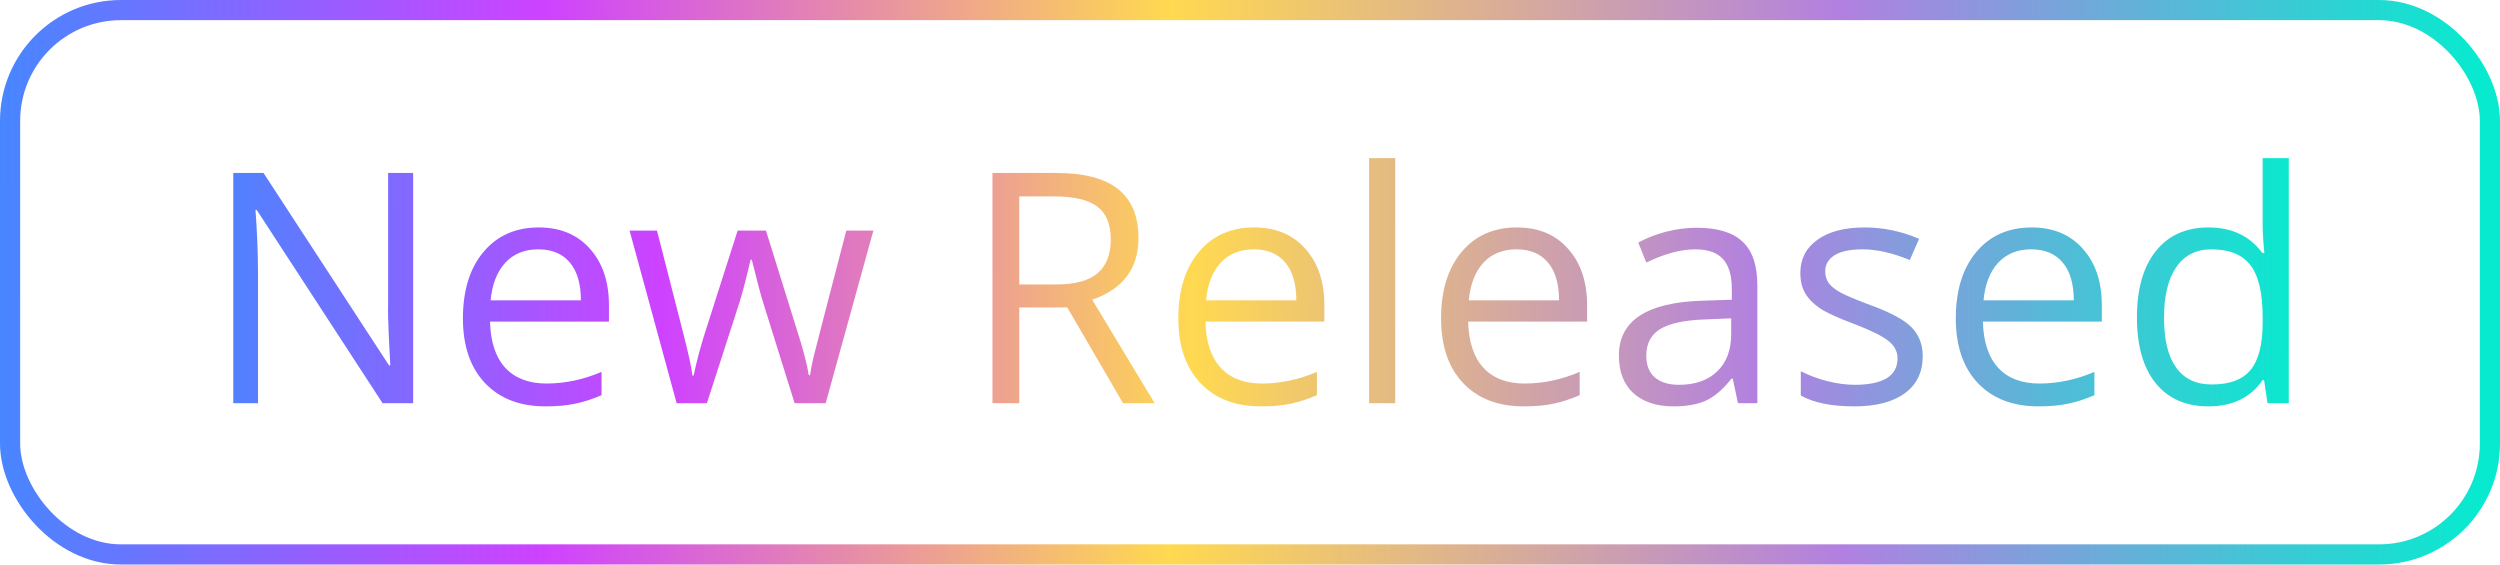 <svg width="124" height="28" viewBox="0 0 124 28" fill="none" xmlns="http://www.w3.org/2000/svg">
<path d="M20.492 20H18.977L12.734 10.414H12.672C12.755 11.539 12.797 12.57 12.797 13.508V20H11.57V8.578H13.07L19.297 18.125H19.359C19.349 17.984 19.326 17.534 19.289 16.773C19.253 16.008 19.24 15.461 19.25 15.133V8.578H20.492V20ZM27.055 20.156C25.789 20.156 24.789 19.771 24.055 19C23.326 18.229 22.961 17.159 22.961 15.789C22.961 14.409 23.299 13.312 23.977 12.5C24.659 11.688 25.573 11.281 26.719 11.281C27.792 11.281 28.641 11.635 29.266 12.344C29.891 13.047 30.203 13.977 30.203 15.133V15.953H24.305C24.331 16.958 24.583 17.721 25.062 18.242C25.547 18.763 26.227 19.023 27.102 19.023C28.023 19.023 28.935 18.831 29.836 18.445V19.602C29.378 19.799 28.943 19.94 28.531 20.023C28.125 20.112 27.633 20.156 27.055 20.156ZM26.703 12.367C26.016 12.367 25.466 12.591 25.055 13.039C24.648 13.487 24.409 14.107 24.336 14.898H28.812C28.812 14.081 28.63 13.456 28.266 13.023C27.901 12.586 27.38 12.367 26.703 12.367ZM39.414 20L37.844 14.977C37.745 14.669 37.56 13.971 37.289 12.883H37.227C37.018 13.794 36.836 14.497 36.68 14.992L35.062 20H33.562L31.227 11.438H32.586C33.138 13.588 33.557 15.227 33.844 16.352C34.135 17.477 34.302 18.234 34.344 18.625H34.406C34.464 18.328 34.555 17.945 34.68 17.477C34.81 17.003 34.922 16.628 35.016 16.352L36.586 11.438H37.992L39.523 16.352C39.815 17.247 40.013 18 40.117 18.609H40.18C40.2 18.422 40.255 18.133 40.344 17.742C40.438 17.352 40.982 15.25 41.977 11.438H43.32L40.953 20H39.414ZM50.555 15.25V20H49.227V8.578H52.359C53.76 8.578 54.794 8.846 55.461 9.383C56.133 9.919 56.469 10.727 56.469 11.805C56.469 13.315 55.703 14.336 54.172 14.867L57.273 20H55.703L52.938 15.25H50.555ZM50.555 14.109H52.375C53.312 14.109 54 13.925 54.438 13.555C54.875 13.18 55.094 12.62 55.094 11.875C55.094 11.12 54.87 10.575 54.422 10.242C53.979 9.909 53.266 9.742 52.281 9.742H50.555V14.109ZM62.539 20.156C61.273 20.156 60.273 19.771 59.539 19C58.81 18.229 58.445 17.159 58.445 15.789C58.445 14.409 58.784 13.312 59.461 12.5C60.143 11.688 61.057 11.281 62.203 11.281C63.276 11.281 64.125 11.635 64.75 12.344C65.375 13.047 65.688 13.977 65.688 15.133V15.953H59.789C59.815 16.958 60.068 17.721 60.547 18.242C61.031 18.763 61.711 19.023 62.586 19.023C63.508 19.023 64.419 18.831 65.32 18.445V19.602C64.862 19.799 64.427 19.94 64.016 20.023C63.609 20.112 63.117 20.156 62.539 20.156ZM62.188 12.367C61.5 12.367 60.95 12.591 60.539 13.039C60.133 13.487 59.893 14.107 59.82 14.898H64.297C64.297 14.081 64.115 13.456 63.75 13.023C63.385 12.586 62.865 12.367 62.188 12.367ZM69.203 20H67.906V7.844H69.203V20ZM75.57 20.156C74.305 20.156 73.305 19.771 72.57 19C71.841 18.229 71.477 17.159 71.477 15.789C71.477 14.409 71.815 13.312 72.492 12.5C73.174 11.688 74.088 11.281 75.234 11.281C76.307 11.281 77.156 11.635 77.781 12.344C78.406 13.047 78.719 13.977 78.719 15.133V15.953H72.82C72.846 16.958 73.099 17.721 73.578 18.242C74.062 18.763 74.742 19.023 75.617 19.023C76.539 19.023 77.451 18.831 78.352 18.445V19.602C77.893 19.799 77.458 19.94 77.047 20.023C76.641 20.112 76.148 20.156 75.57 20.156ZM75.219 12.367C74.531 12.367 73.982 12.591 73.57 13.039C73.164 13.487 72.924 14.107 72.852 14.898H77.328C77.328 14.081 77.146 13.456 76.781 13.023C76.417 12.586 75.896 12.367 75.219 12.367ZM86.203 20L85.945 18.781H85.883C85.456 19.318 85.029 19.682 84.602 19.875C84.18 20.062 83.651 20.156 83.016 20.156C82.167 20.156 81.5 19.938 81.016 19.5C80.537 19.062 80.297 18.44 80.297 17.633C80.297 15.904 81.68 14.997 84.445 14.914L85.898 14.867V14.336C85.898 13.664 85.753 13.169 85.461 12.852C85.174 12.529 84.713 12.367 84.078 12.367C83.365 12.367 82.557 12.586 81.656 13.023L81.258 12.031C81.68 11.802 82.141 11.622 82.641 11.492C83.146 11.362 83.651 11.297 84.156 11.297C85.177 11.297 85.932 11.523 86.422 11.977C86.917 12.43 87.164 13.156 87.164 14.156V20H86.203ZM83.273 19.086C84.081 19.086 84.713 18.865 85.172 18.422C85.635 17.979 85.867 17.359 85.867 16.562V15.789L84.57 15.844C83.539 15.88 82.794 16.042 82.336 16.328C81.883 16.609 81.656 17.049 81.656 17.648C81.656 18.117 81.797 18.474 82.078 18.719C82.365 18.963 82.763 19.086 83.273 19.086ZM95.367 17.664C95.367 18.461 95.07 19.076 94.477 19.508C93.883 19.94 93.049 20.156 91.977 20.156C90.841 20.156 89.956 19.977 89.32 19.617V18.414C89.732 18.622 90.172 18.787 90.641 18.906C91.115 19.026 91.57 19.086 92.008 19.086C92.685 19.086 93.206 18.979 93.57 18.766C93.935 18.547 94.117 18.216 94.117 17.773C94.117 17.44 93.971 17.156 93.68 16.922C93.393 16.682 92.831 16.401 91.992 16.078C91.195 15.781 90.628 15.523 90.289 15.305C89.956 15.081 89.706 14.828 89.539 14.547C89.378 14.266 89.297 13.93 89.297 13.539C89.297 12.841 89.581 12.292 90.148 11.891C90.716 11.484 91.495 11.281 92.484 11.281C93.406 11.281 94.307 11.469 95.188 11.844L94.727 12.898C93.867 12.544 93.088 12.367 92.391 12.367C91.776 12.367 91.312 12.463 91 12.656C90.688 12.849 90.531 13.115 90.531 13.453C90.531 13.682 90.588 13.878 90.703 14.039C90.823 14.2 91.013 14.354 91.273 14.5C91.534 14.646 92.034 14.857 92.773 15.133C93.789 15.503 94.474 15.875 94.828 16.25C95.188 16.625 95.367 17.096 95.367 17.664ZM101.102 20.156C99.836 20.156 98.836 19.771 98.102 19C97.372 18.229 97.008 17.159 97.008 15.789C97.008 14.409 97.346 13.312 98.023 12.5C98.706 11.688 99.62 11.281 100.766 11.281C101.839 11.281 102.688 11.635 103.312 12.344C103.938 13.047 104.25 13.977 104.25 15.133V15.953H98.352C98.378 16.958 98.63 17.721 99.109 18.242C99.594 18.763 100.273 19.023 101.148 19.023C102.07 19.023 102.982 18.831 103.883 18.445V19.602C103.424 19.799 102.99 19.94 102.578 20.023C102.172 20.112 101.68 20.156 101.102 20.156ZM100.75 12.367C100.062 12.367 99.513 12.591 99.102 13.039C98.695 13.487 98.456 14.107 98.383 14.898H102.859C102.859 14.081 102.677 13.456 102.312 13.023C101.948 12.586 101.427 12.367 100.75 12.367ZM112.297 18.852H112.227C111.628 19.721 110.732 20.156 109.539 20.156C108.419 20.156 107.547 19.773 106.922 19.008C106.302 18.242 105.992 17.154 105.992 15.742C105.992 14.331 106.305 13.234 106.93 12.453C107.555 11.672 108.424 11.281 109.539 11.281C110.701 11.281 111.591 11.703 112.211 12.547H112.312L112.258 11.93L112.227 11.328V7.844H113.523V20H112.469L112.297 18.852ZM109.703 19.07C110.589 19.07 111.229 18.831 111.625 18.352C112.026 17.867 112.227 17.088 112.227 16.016V15.742C112.227 14.529 112.023 13.664 111.617 13.148C111.216 12.628 110.573 12.367 109.688 12.367C108.927 12.367 108.344 12.664 107.938 13.258C107.536 13.846 107.336 14.68 107.336 15.758C107.336 16.852 107.536 17.677 107.938 18.234C108.339 18.792 108.927 19.07 109.703 19.07Z" fill="url(#paint0_linear_1524_11393)"/>
<rect x="0.5" y="0.5" width="123" height="27" rx="5.5" stroke="url(#paint1_linear_1524_11393)"/>
<defs>
<linearGradient id="paint0_linear_1524_11393" x1="10" y1="14" x2="114.106" y2="14.302" gradientUnits="userSpaceOnUse">
<stop stop-color="#4886FF"/>
<stop offset="0.22" stop-color="#CE42FF"/>
<stop offset="0.472" stop-color="#FFD950"/>
<stop offset="0.743" stop-color="#B180E1"/>
<stop offset="1" stop-color="#07EACF"/>
</linearGradient>
<linearGradient id="paint1_linear_1524_11393" x1="1.08384e-07" y1="14" x2="122.944" y2="14.331" gradientUnits="userSpaceOnUse">
<stop stop-color="#4886FF"/>
<stop offset="0.22" stop-color="#CE42FF"/>
<stop offset="0.472" stop-color="#FFD950"/>
<stop offset="0.743" stop-color="#B180E1"/>
<stop offset="1" stop-color="#07EACF"/>
</linearGradient>
</defs>
</svg>
